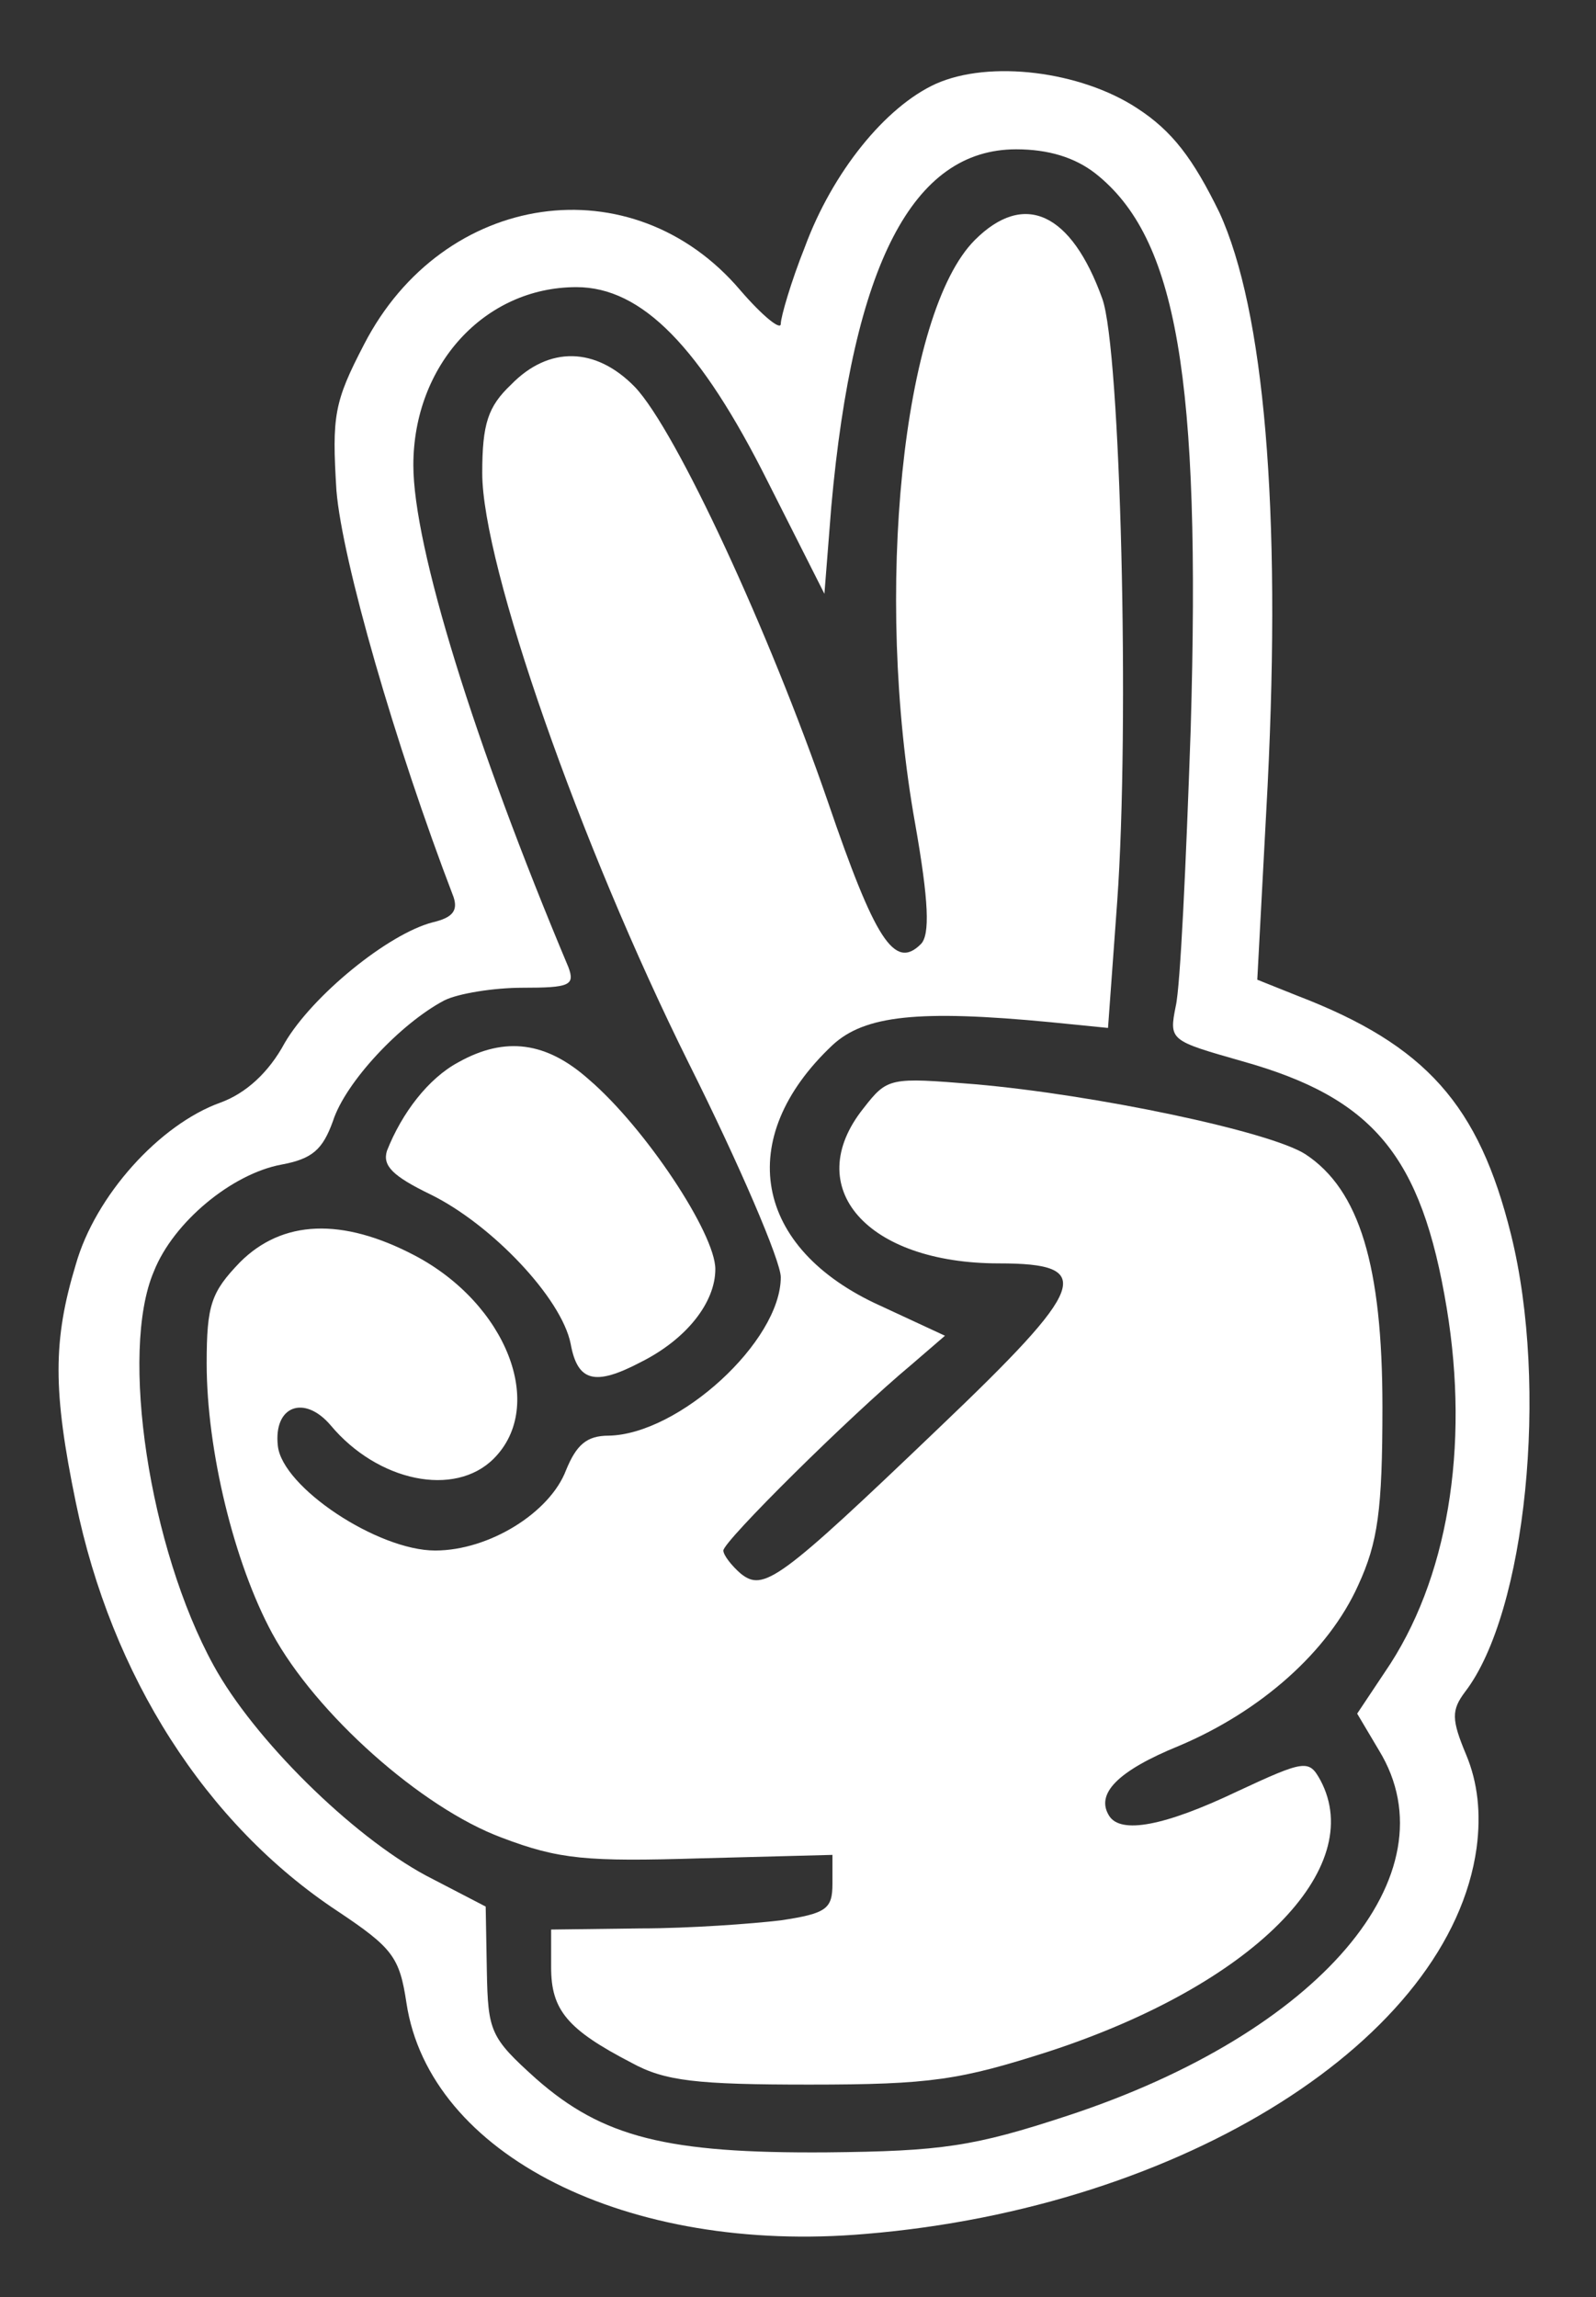 <?xml version="1.0" standalone="no"?>
<!DOCTYPE svg PUBLIC "-//W3C//DTD SVG 20010904//EN"
 "http://www.w3.org/TR/2001/REC-SVG-20010904/DTD/svg10.dtd">
<svg version="1.0" xmlns="http://www.w3.org/2000/svg"
 width="139pt" height="200pt" viewBox="0 0 139 200"
 preserveAspectRatio="xMidYMid meet">

<rect x="0" y="0" width="139" height="200" fill="#333333" stroke="none"/>

<g transform="translate(0,200) scale(0.1,-0.1)"
fill="#ffff" stroke="none">
<path d="M815 1927 c-44 -20 -90 -77 -114 -142 -12 -30 -21 -61 -21 -67 0 -6
-16 7 -35 29 -94 111 -259 87 -328 -47 -26 -50 -28 -62 -24 -127 5 -61 51
-221 102 -354 4 -12 -1 -18 -18 -22 -39 -10 -105 -64 -129 -105 -14 -26 -34
-44 -56 -52 -53 -19 -109 -81 -126 -141 -20 -66 -20 -110 0 -207 31 -151 113
-280 228 -356 48 -32 54 -40 60 -80 20 -132 192 -219 400 -201 277 23 509 170
532 336 4 30 1 57 -9 81 -13 31 -13 39 -1 55 53 69 73 265 40 398 -28 113 -74
165 -186 208 l-35 14 9 169 c12 241 -3 414 -42 499 -23 47 -41 71 -72 91 -49
32 -128 42 -175 21z m139 -78 c71 -56 92 -177 83 -484 -4 -116 -9 -224 -13
-241 -6 -30 -5 -30 58 -48 114 -32 156 -82 178 -215 20 -121 1 -237 -54 -317
l-24 -36 19 -32 c66 -108 -52 -246 -271 -318 -82 -27 -110 -31 -210 -32 -139
-1 -195 13 -253 64 -40 36 -42 41 -43 94 l-1 56 -52 27 c-65 35 -150 119 -185
183 -56 102 -82 273 -52 343 17 43 68 85 111 93 27 5 36 13 45 38 11 34 59 85
97 105 12 6 43 11 68 11 41 0 46 2 40 18 -82 195 -135 366 -135 437 0 87 62
155 142 155 57 0 108 -52 167 -170 l49 -97 6 76 c19 211 71 311 161 311 28 0
51 -7 69 -21z"/>
<path d="M849 1791 c-63 -63 -88 -307 -52 -508 12 -68 13 -97 5 -105 -23 -23
-40 4 -81 124 -51 148 -132 323 -168 361 -34 35 -75 36 -108 2 -20 -19 -25
-34 -25 -77 0 -80 85 -323 180 -514 44 -88 80 -172 80 -186 0 -56 -89 -137
-150 -138 -19 0 -28 -8 -37 -30 -14 -37 -67 -70 -114 -70 -50 0 -133 55 -137
91 -4 35 23 45 46 18 41 -49 108 -63 142 -29 46 46 11 135 -69 177 -63 33
-115 31 -152 -6 -25 -26 -29 -37 -29 -88 0 -76 24 -174 57 -235 38 -70 130
-152 200 -178 50 -19 74 -21 173 -18 l115 3 0 -25 c0 -22 -5 -26 -45 -32 -25
-3 -80 -7 -122 -7 l-78 -1 0 -33 c0 -37 14 -54 70 -83 29 -16 57 -19 155 -19
106 0 131 4 209 29 177 58 277 159 236 236 -10 18 -13 18 -73 -10 -63 -30
-101 -37 -111 -21 -12 19 7 39 61 61 71 30 130 82 156 140 17 37 21 65 21 155
0 123 -20 189 -67 220 -31 20 -184 52 -288 61 -74 6 -76 6 -97 -21 -55 -69 3
-135 118 -135 85 0 77 -20 -52 -143 -140 -134 -153 -143 -173 -127 -8 7 -15
16 -15 20 0 8 110 117 164 162 l29 25 -56 26 c-111 50 -128 146 -42 227 28 26
75 31 190 20 l50 -5 8 110 c11 153 3 481 -13 525 -27 75 -68 94 -111 51z"/>
<path d="M399 1075 c-26 -14 -49 -44 -62 -77 -4 -13 5 -22 38 -38 53 -26 114
-90 122 -130 6 -33 21 -37 61 -16 40 20 65 52 65 81 0 31 -61 123 -110 165
-37 33 -73 38 -114 15z"/>
</g>
</svg>
